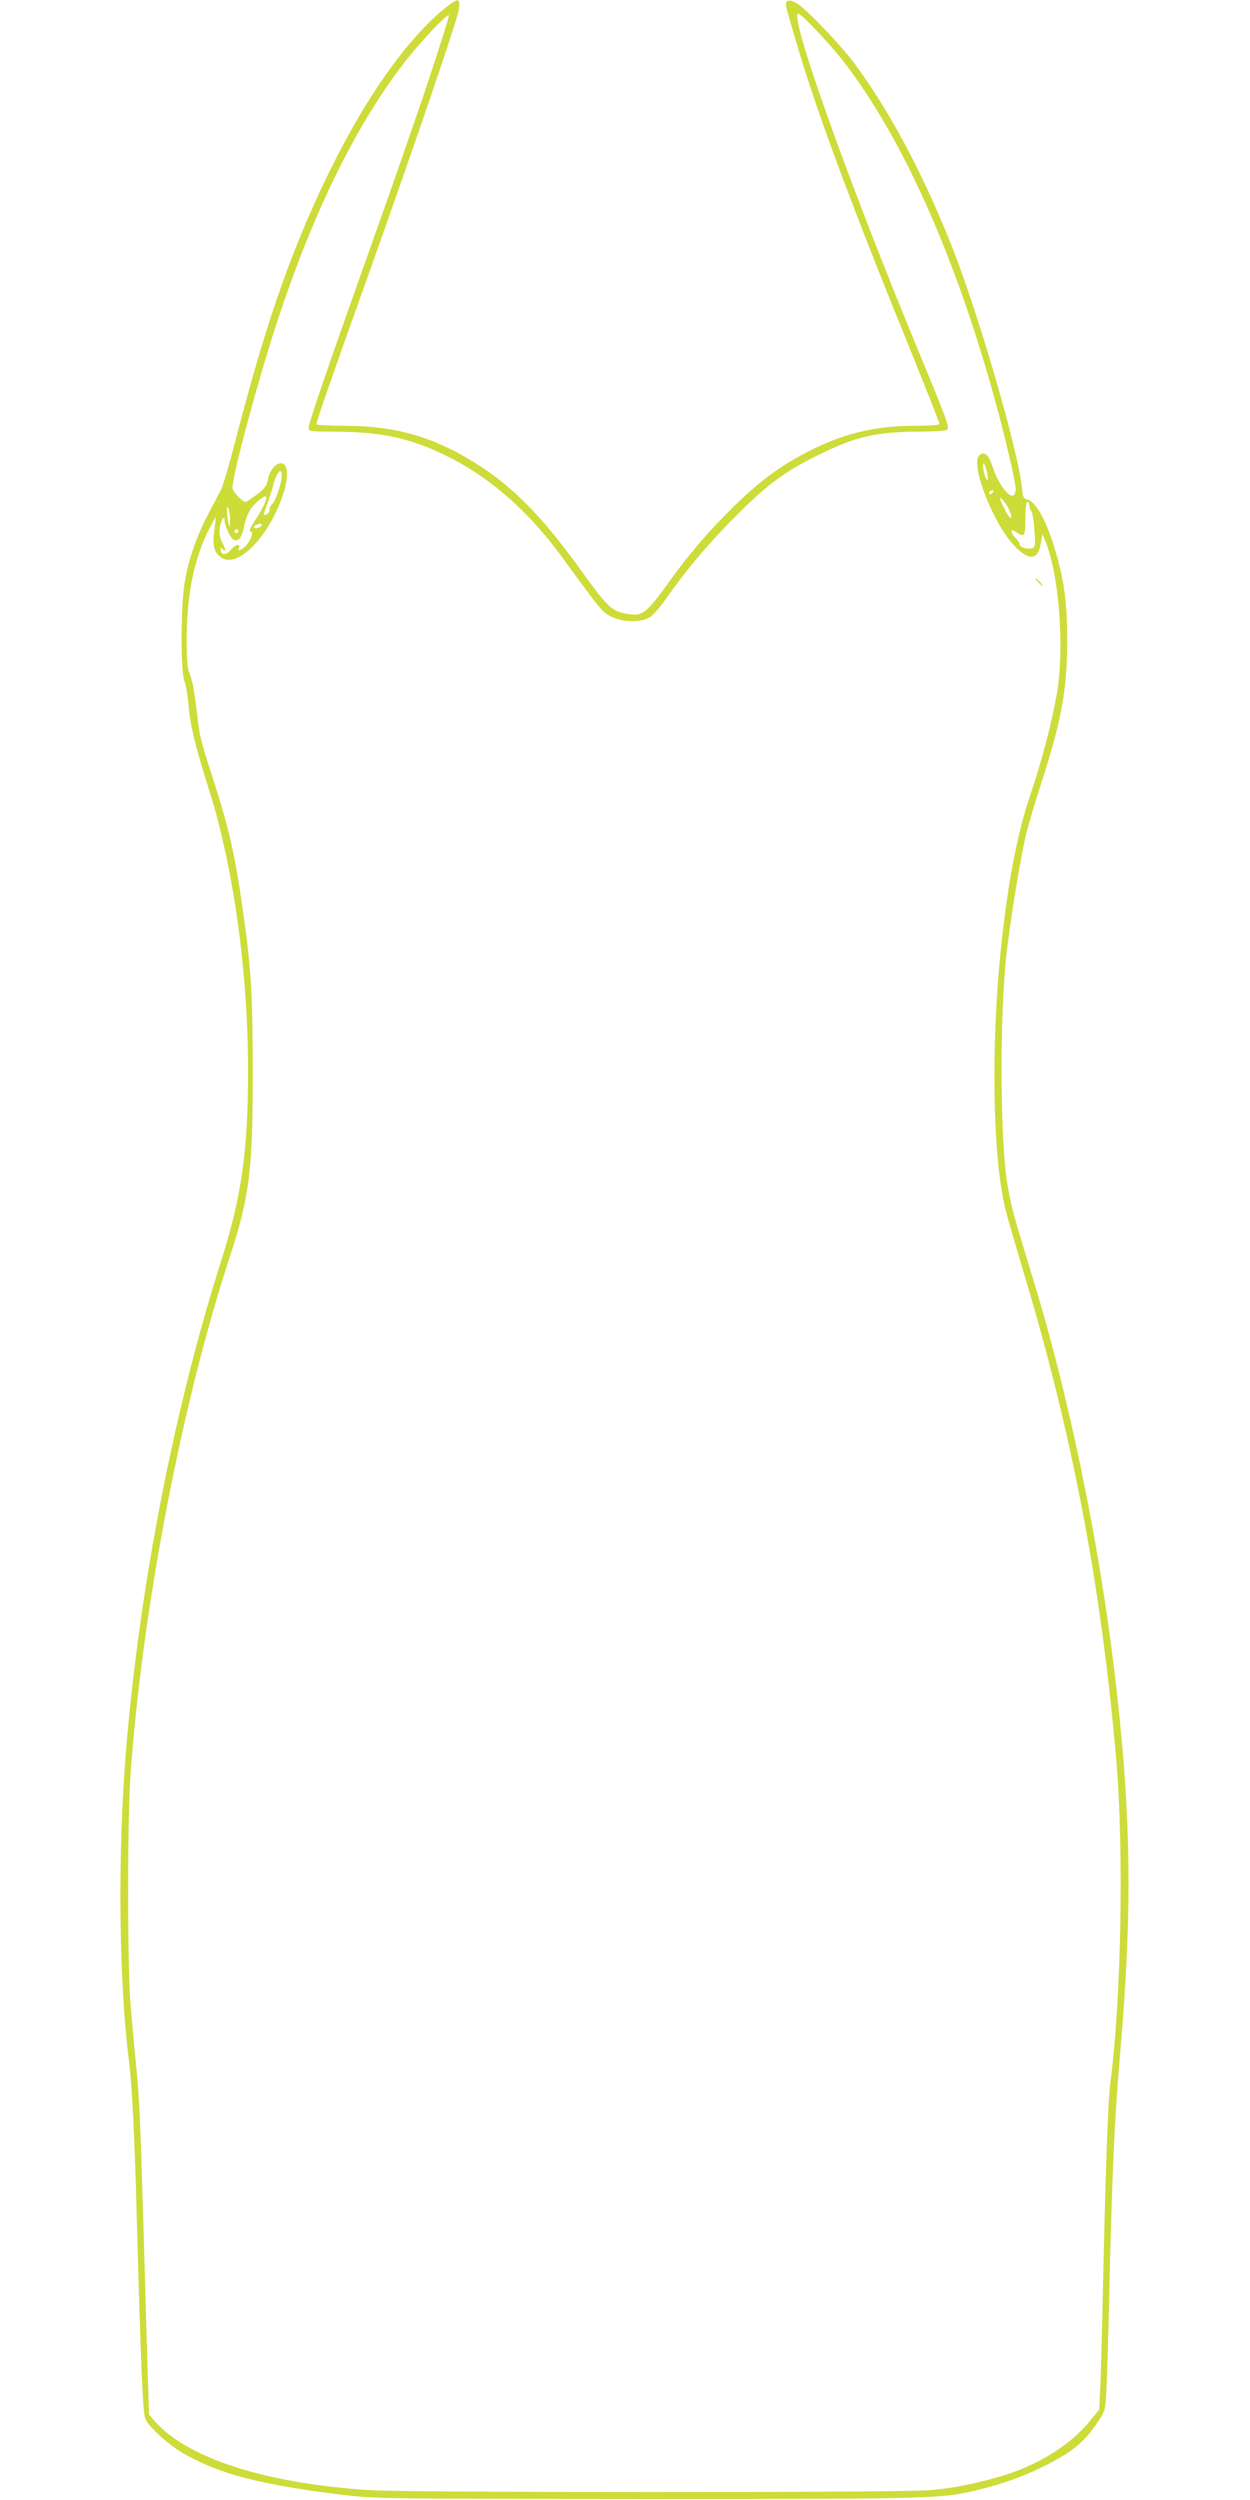 <?xml version="1.0" standalone="no"?>
<!DOCTYPE svg PUBLIC "-//W3C//DTD SVG 20010904//EN"
 "http://www.w3.org/TR/2001/REC-SVG-20010904/DTD/svg10.dtd">
<svg version="1.0" xmlns="http://www.w3.org/2000/svg"
 width="640pt" height="1280pt" viewBox="0 0 640 1280"
 preserveAspectRatio="xMidYMid meet">
<g transform="translate(0,1280) scale(0.1,-0.1)"
fill="#cddc39" stroke="none">
<path d="M2283 12762 c-183 -146 -385 -424 -562 -772 -210 -413 -350 -806
-512 -1432 -32 -125 -67 -245 -77 -265 -11 -21 -40 -76 -65 -123 -60 -113
-105 -244 -123 -360 -19 -129 -19 -446 0 -497 8 -21 17 -74 21 -118 7 -99 33
-208 90 -390 53 -172 59 -192 90 -329 80 -349 125 -767 125 -1157 0 -413 -33
-646 -139 -979 -240 -755 -417 -1666 -486 -2505 -43 -526 -37 -1170 15 -1585
16 -127 29 -387 40 -795 21 -774 31 -1007 44 -1039 18 -43 123 -138 203 -182
184 -103 382 -154 793 -206 185 -22 188 -22 1575 -23 1485 0 1509 1 1705 50
132 33 228 69 343 127 128 66 183 111 245 199 49 71 51 74 56 163 3 50 11 289
16 531 14 608 27 884 55 1210 65 746 57 1243 -30 1965 -80 664 -233 1404 -411
1986 -109 358 -114 374 -135 494 -39 219 -42 881 -4 1200 19 166 70 477 96
587 10 45 43 158 73 250 111 343 139 493 140 748 0 196 -13 301 -59 460 -47
161 -103 262 -150 269 -13 2 -19 15 -22 52 -15 181 -221 893 -358 1239 -149
377 -323 703 -504 945 -67 90 -242 273 -288 301 -43 27 -66 19 -57 -18 3 -16
28 -104 56 -196 96 -328 276 -814 559 -1509 93 -230 169 -422 169 -428 0 -6
-46 -10 -124 -10 -210 0 -375 -41 -562 -139 -139 -73 -241 -150 -374 -281
-127 -126 -220 -234 -325 -380 -121 -168 -137 -179 -229 -160 -64 13 -91 39
-209 203 -192 269 -339 423 -507 536 -238 159 -440 221 -721 221 -77 0 -139 4
-139 8 0 14 72 221 235 677 273 766 490 1401 495 1450 6 57 -3 57 -67 7z m-91
-379 c-60 -181 -196 -571 -302 -868 -217 -610 -310 -881 -310 -907 0 -16 12
-18 125 -18 258 0 413 -36 614 -141 205 -107 395 -277 556 -498 207 -284 209
-285 255 -308 57 -30 151 -31 196 -4 17 10 56 55 87 99 105 150 220 286 362
427 152 153 244 221 410 303 195 97 300 121 520 122 72 0 136 4 143 9 16 10
10 28 -161 441 -354 859 -649 1690 -600 1690 16 0 173 -167 240 -255 300 -395
563 -986 765 -1715 52 -188 108 -428 108 -462 0 -86 -81 -5 -121 121 -17 53
-40 71 -64 51 -50 -42 67 -347 179 -465 76 -80 122 -74 136 18 l7 42 13 -30
c73 -172 102 -557 60 -793 -27 -151 -79 -349 -134 -509 -66 -194 -115 -446
-150 -778 -54 -506 -44 -1091 24 -1355 10 -41 53 -187 94 -325 248 -825 396
-1608 471 -2485 40 -459 26 -1227 -30 -1655 -13 -101 -26 -484 -40 -1145 -3
-146 -8 -324 -11 -396 l-6 -131 -49 -60 c-82 -101 -210 -189 -360 -249 -125
-49 -326 -95 -464 -104 -179 -13 -2648 -12 -2854 0 -535 33 -940 162 -1109
354 l-29 34 -7 223 c-4 123 -13 449 -21 724 -17 581 -21 671 -40 860 -8 77
-20 210 -27 295 -16 203 -16 945 0 1170 60 848 262 1902 507 2650 103 312 120
450 119 960 0 399 -9 536 -54 845 -41 278 -69 400 -155 665 -60 185 -64 203
-80 349 -8 70 -22 145 -32 167 -14 31 -17 68 -17 189 1 223 38 404 114 555 17
33 32 60 33 60 2 0 -1 -30 -6 -67 -10 -79 -1 -114 38 -139 82 -54 238 104 312
317 31 89 29 162 -4 167 -29 4 -61 -32 -71 -82 -6 -33 -17 -48 -57 -78 -28
-21 -53 -38 -57 -38 -17 0 -68 54 -68 72 0 64 128 540 225 838 188 576 415
1036 671 1360 76 96 208 234 212 221 2 -6 -46 -158 -106 -338z m2863 -2008 c4
-26 3 -36 -3 -30 -5 6 -13 28 -17 50 -4 26 -3 36 3 30 5 -5 13 -28 17 -50z
m-3616 -37 c-9 -51 -35 -114 -49 -123 -5 -3 -10 -14 -10 -25 0 -10 -7 -20 -15
-24 -19 -7 -19 -7 4 56 11 29 25 73 31 98 21 79 54 94 39 18z m3646 -58 c-3
-5 -11 -10 -16 -10 -6 0 -7 5 -4 10 3 6 11 10 16 10 6 0 7 -4 4 -10z m-3730
-57 c-9 -21 -31 -62 -51 -90 -19 -29 -30 -53 -24 -53 28 0 -6 -72 -43 -92 -17
-9 -19 -8 -14 6 10 26 -19 19 -42 -10 -23 -29 -52 -27 -50 3 0 11 3 13 6 6 2
-7 9 -13 14 -13 5 0 0 17 -11 39 -16 29 -19 48 -14 80 6 40 24 67 24 37 0 -28
31 -94 47 -100 24 -10 41 11 52 65 14 65 33 101 71 133 43 36 53 33 35 -11z
m3810 -29 c27 -57 10 -63 -18 -7 -15 29 -27 55 -27 59 0 15 29 -19 45 -52z
m105 18 c0 -10 4 -22 10 -28 5 -5 13 -49 16 -97 6 -75 5 -87 -10 -93 -23 -9
-66 4 -66 20 0 7 -9 21 -20 31 -11 10 -20 24 -20 32 0 12 4 11 22 -1 43 -30
48 -22 48 69 0 50 4 85 10 85 6 0 10 -8 10 -18z m-4092 -77 c0 -34 -1 -36 -8
-15 -4 14 -8 41 -8 60 -1 28 1 31 8 15 5 -11 8 -38 8 -60z m162 -24 c0 -5 -9
-11 -20 -14 -22 -6 -28 8 -7 16 19 8 27 8 27 -2z m-120 -31 c0 -5 -4 -10 -10
-10 -5 0 -10 5 -10 10 0 6 5 10 10 10 6 0 10 -4 10 -10z"/>
<path d="M5315 9820 c10 -11 20 -20 23 -20 3 0 -3 9 -13 20 -10 11 -20 20 -23
20 -3 0 3 -9 13 -20z"/>
</g>
</svg>
